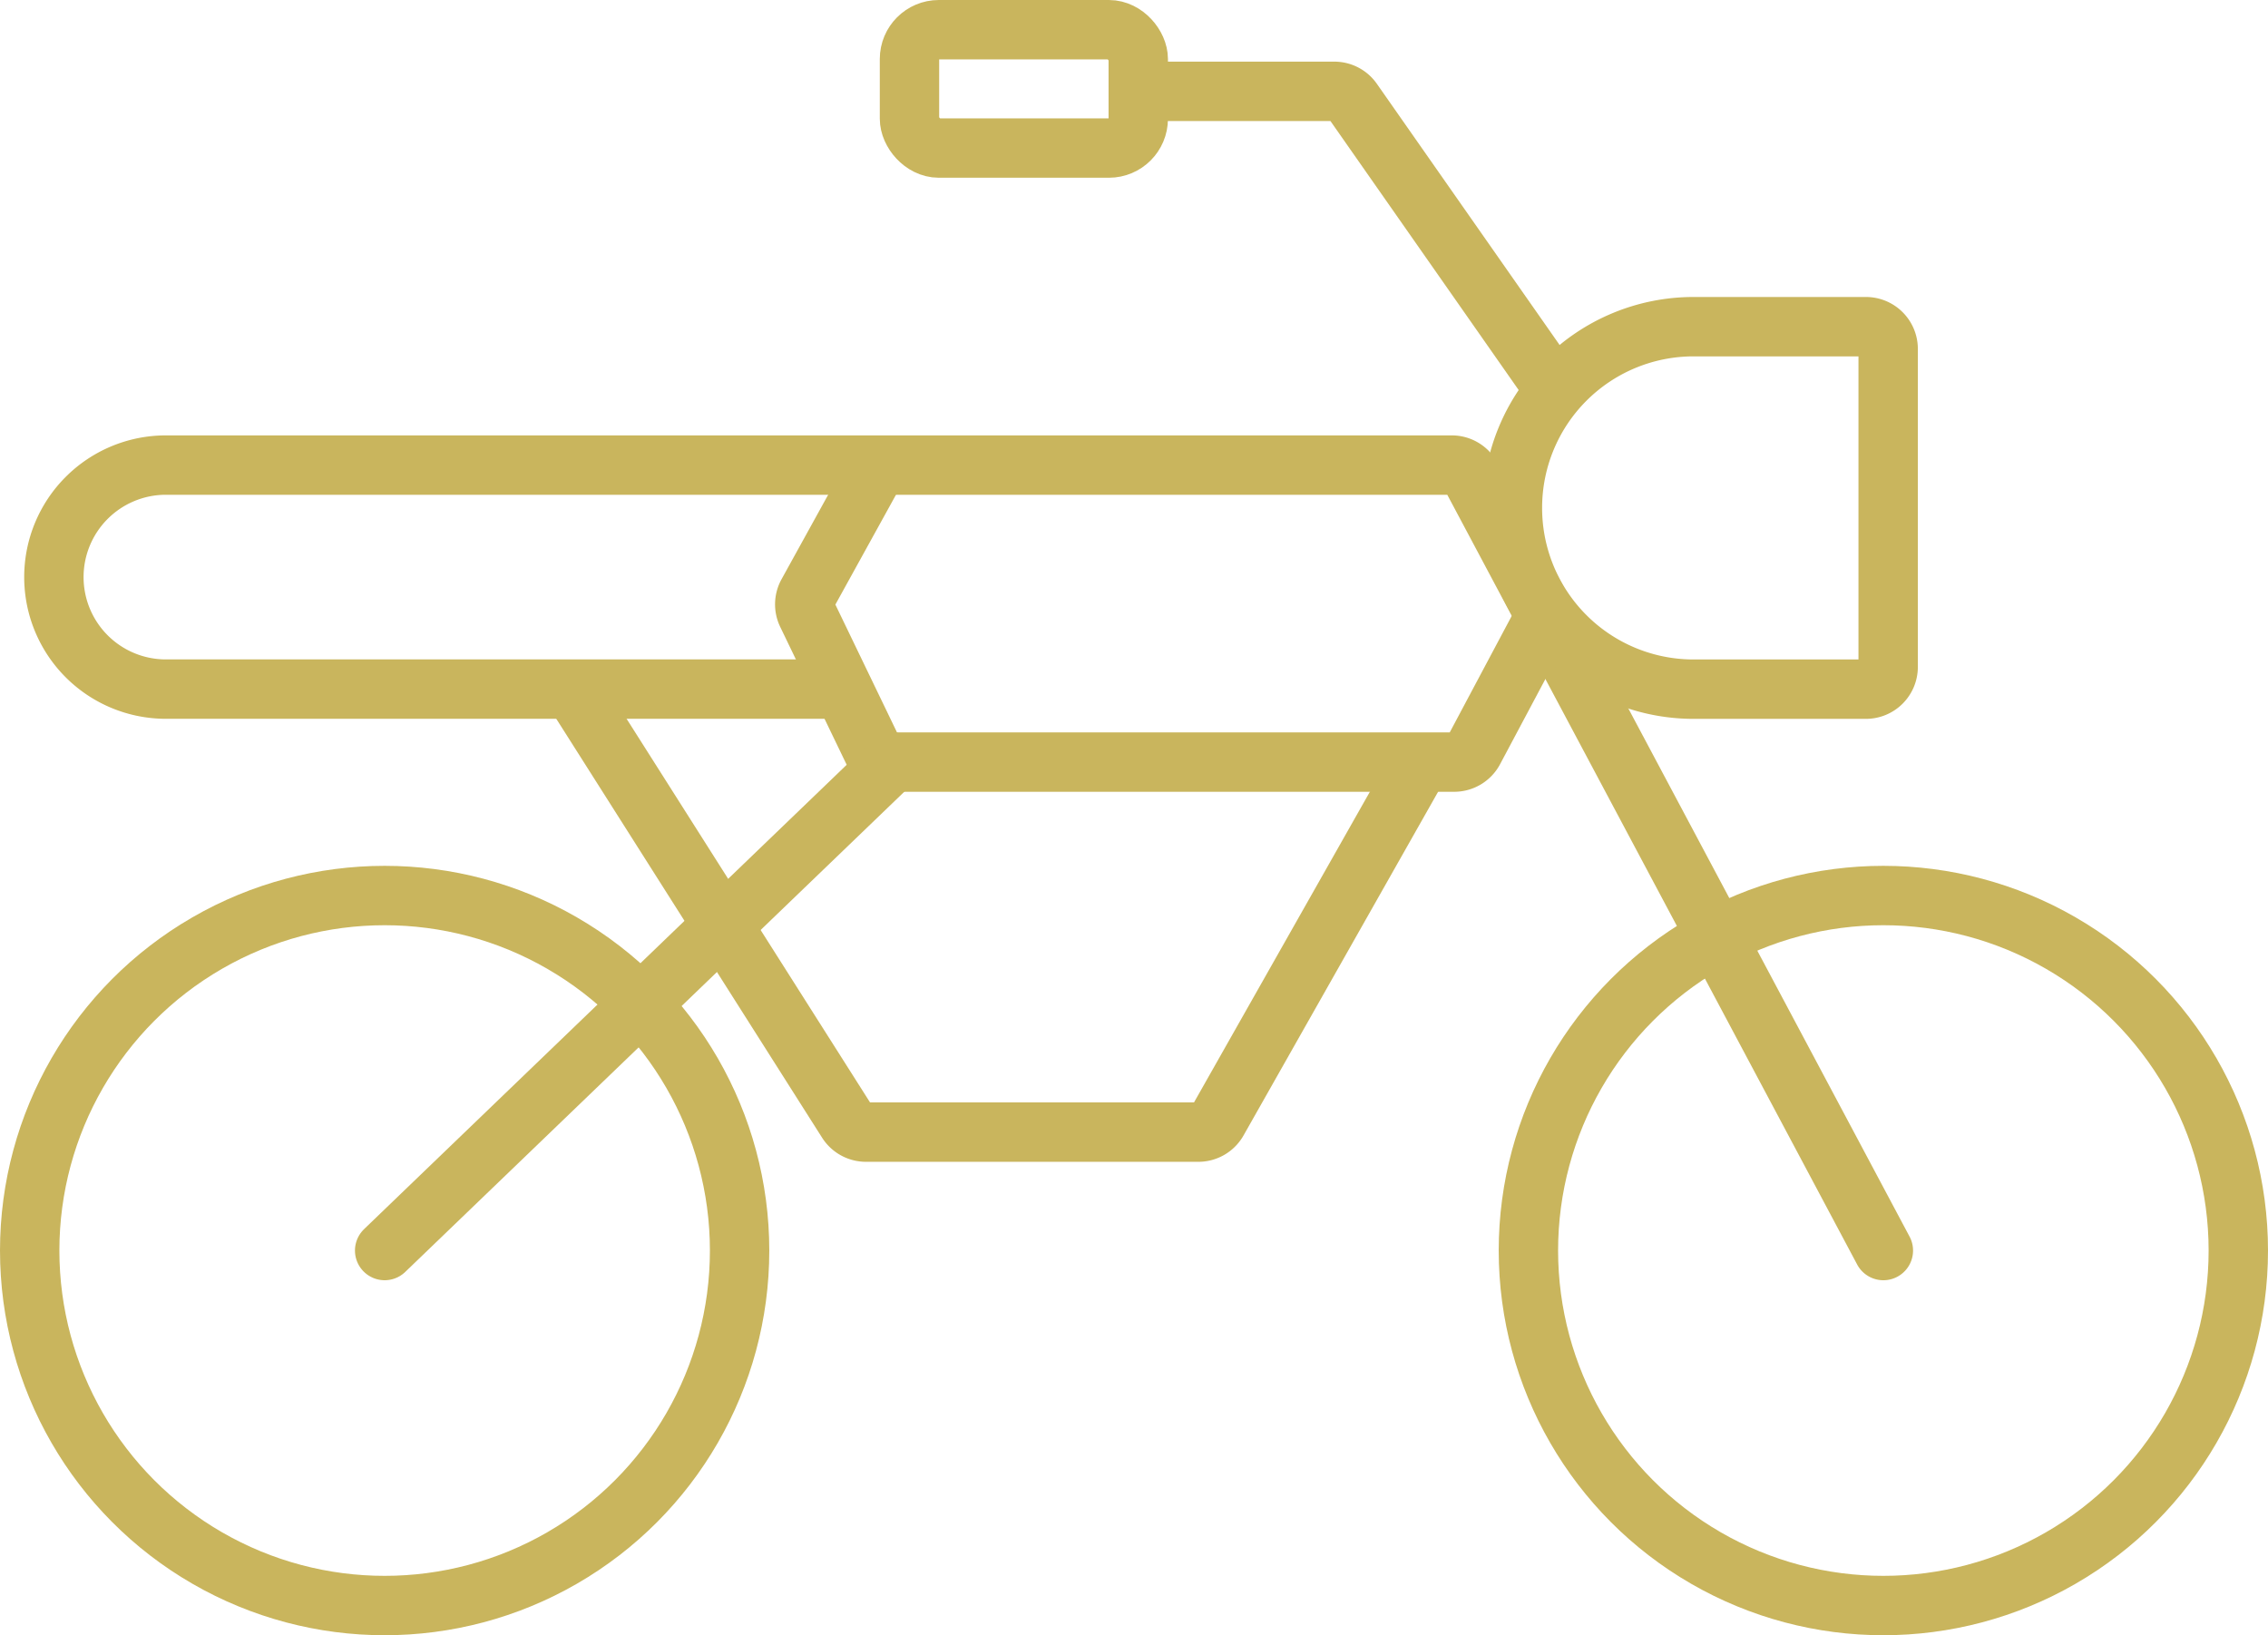 <?xml version="1.0" encoding="UTF-8"?>
<svg xmlns="http://www.w3.org/2000/svg" width="76.393" height="55.072" viewBox="0 0 76.393 55.072">
  <g id="Group_87" data-name="Group 87" transform="translate(1 1)">
    <ellipse id="Ellipse_21" data-name="Ellipse 21" cx="11.956" cy="11.956" rx="11.956" ry="11.956" transform="translate(0 29.16)" fill="none" stroke="#c9b55d" stroke-width="2"></ellipse>
    <ellipse id="Ellipse_22" data-name="Ellipse 22" cx="11.956" cy="11.956" rx="11.956" ry="11.956" transform="translate(50.481 29.16)" fill="none" stroke="#c9b55d" stroke-width="2"></ellipse>
    <path id="Path_61" data-name="Path 61" d="M468.949,225.136l-13.875-26.053a.748.748,0,0,0-.661-.4H411.1a3.773,3.773,0,0,0-3.773,3.773h0a3.772,3.772,0,0,0,3.773,3.772h22.679" transform="translate(-406.512 -184.02)" fill="none" stroke="#c9b55d" stroke-linecap="round" stroke-width="2"></path>
    <path id="Path_62" data-name="Path 62" d="M458.941,211.092,452.1,223.174a.749.749,0,0,1-.652.381H440.252a.751.751,0,0,1-.633-.348l-9.247-14.57" transform="translate(-412.084 -186.427)" fill="none" stroke="#c9b55d" stroke-width="2"></path>
    <path id="Path_63" data-name="Path 63" d="M443.164,198.686l-2.387,4.325a.749.749,0,0,0-.019.688l2.2,4.563a.749.749,0,0,0,.675.424h18.928a.75.75,0,0,0,.661-.4l2.409-4.526" transform="translate(-414.577 -184.02)" fill="none" stroke="#c9b55d" stroke-width="2"></path>
    <rect id="Rectangle_65" data-name="Rectangle 65" width="7.706" height="3.986" rx="0.988" transform="translate(29.634 0)" fill="none" stroke="#c9b55d" stroke-width="2"></rect>
    <path id="Path_64" data-name="Path 64" d="M469.39,191.935l-6.673-9.536a.749.749,0,0,0-.614-.319h-6.6" transform="translate(-418.16 -180.004)" fill="none" stroke="#c9b55d" stroke-width="2"></path>
    <path id="Rectangle_66" data-name="Rectangle 66" d="M6.1,0h5.807a.749.749,0,0,1,.749.749v10.71a.749.749,0,0,1-.749.749H6.1A6.1,6.1,0,0,1,0,6.1v0A6.1,6.1,0,0,1,6.1,0Z" transform="translate(49.943 10.002)" fill="none" stroke="#c9b55d" stroke-width="2"></path>
    <line id="Line_30" data-name="Line 30" x1="17.101" y2="16.451" transform="translate(11.956 24.665)" fill="none" stroke="#c9b55d" stroke-linecap="round" stroke-width="2"></line>
  </g>
</svg>
